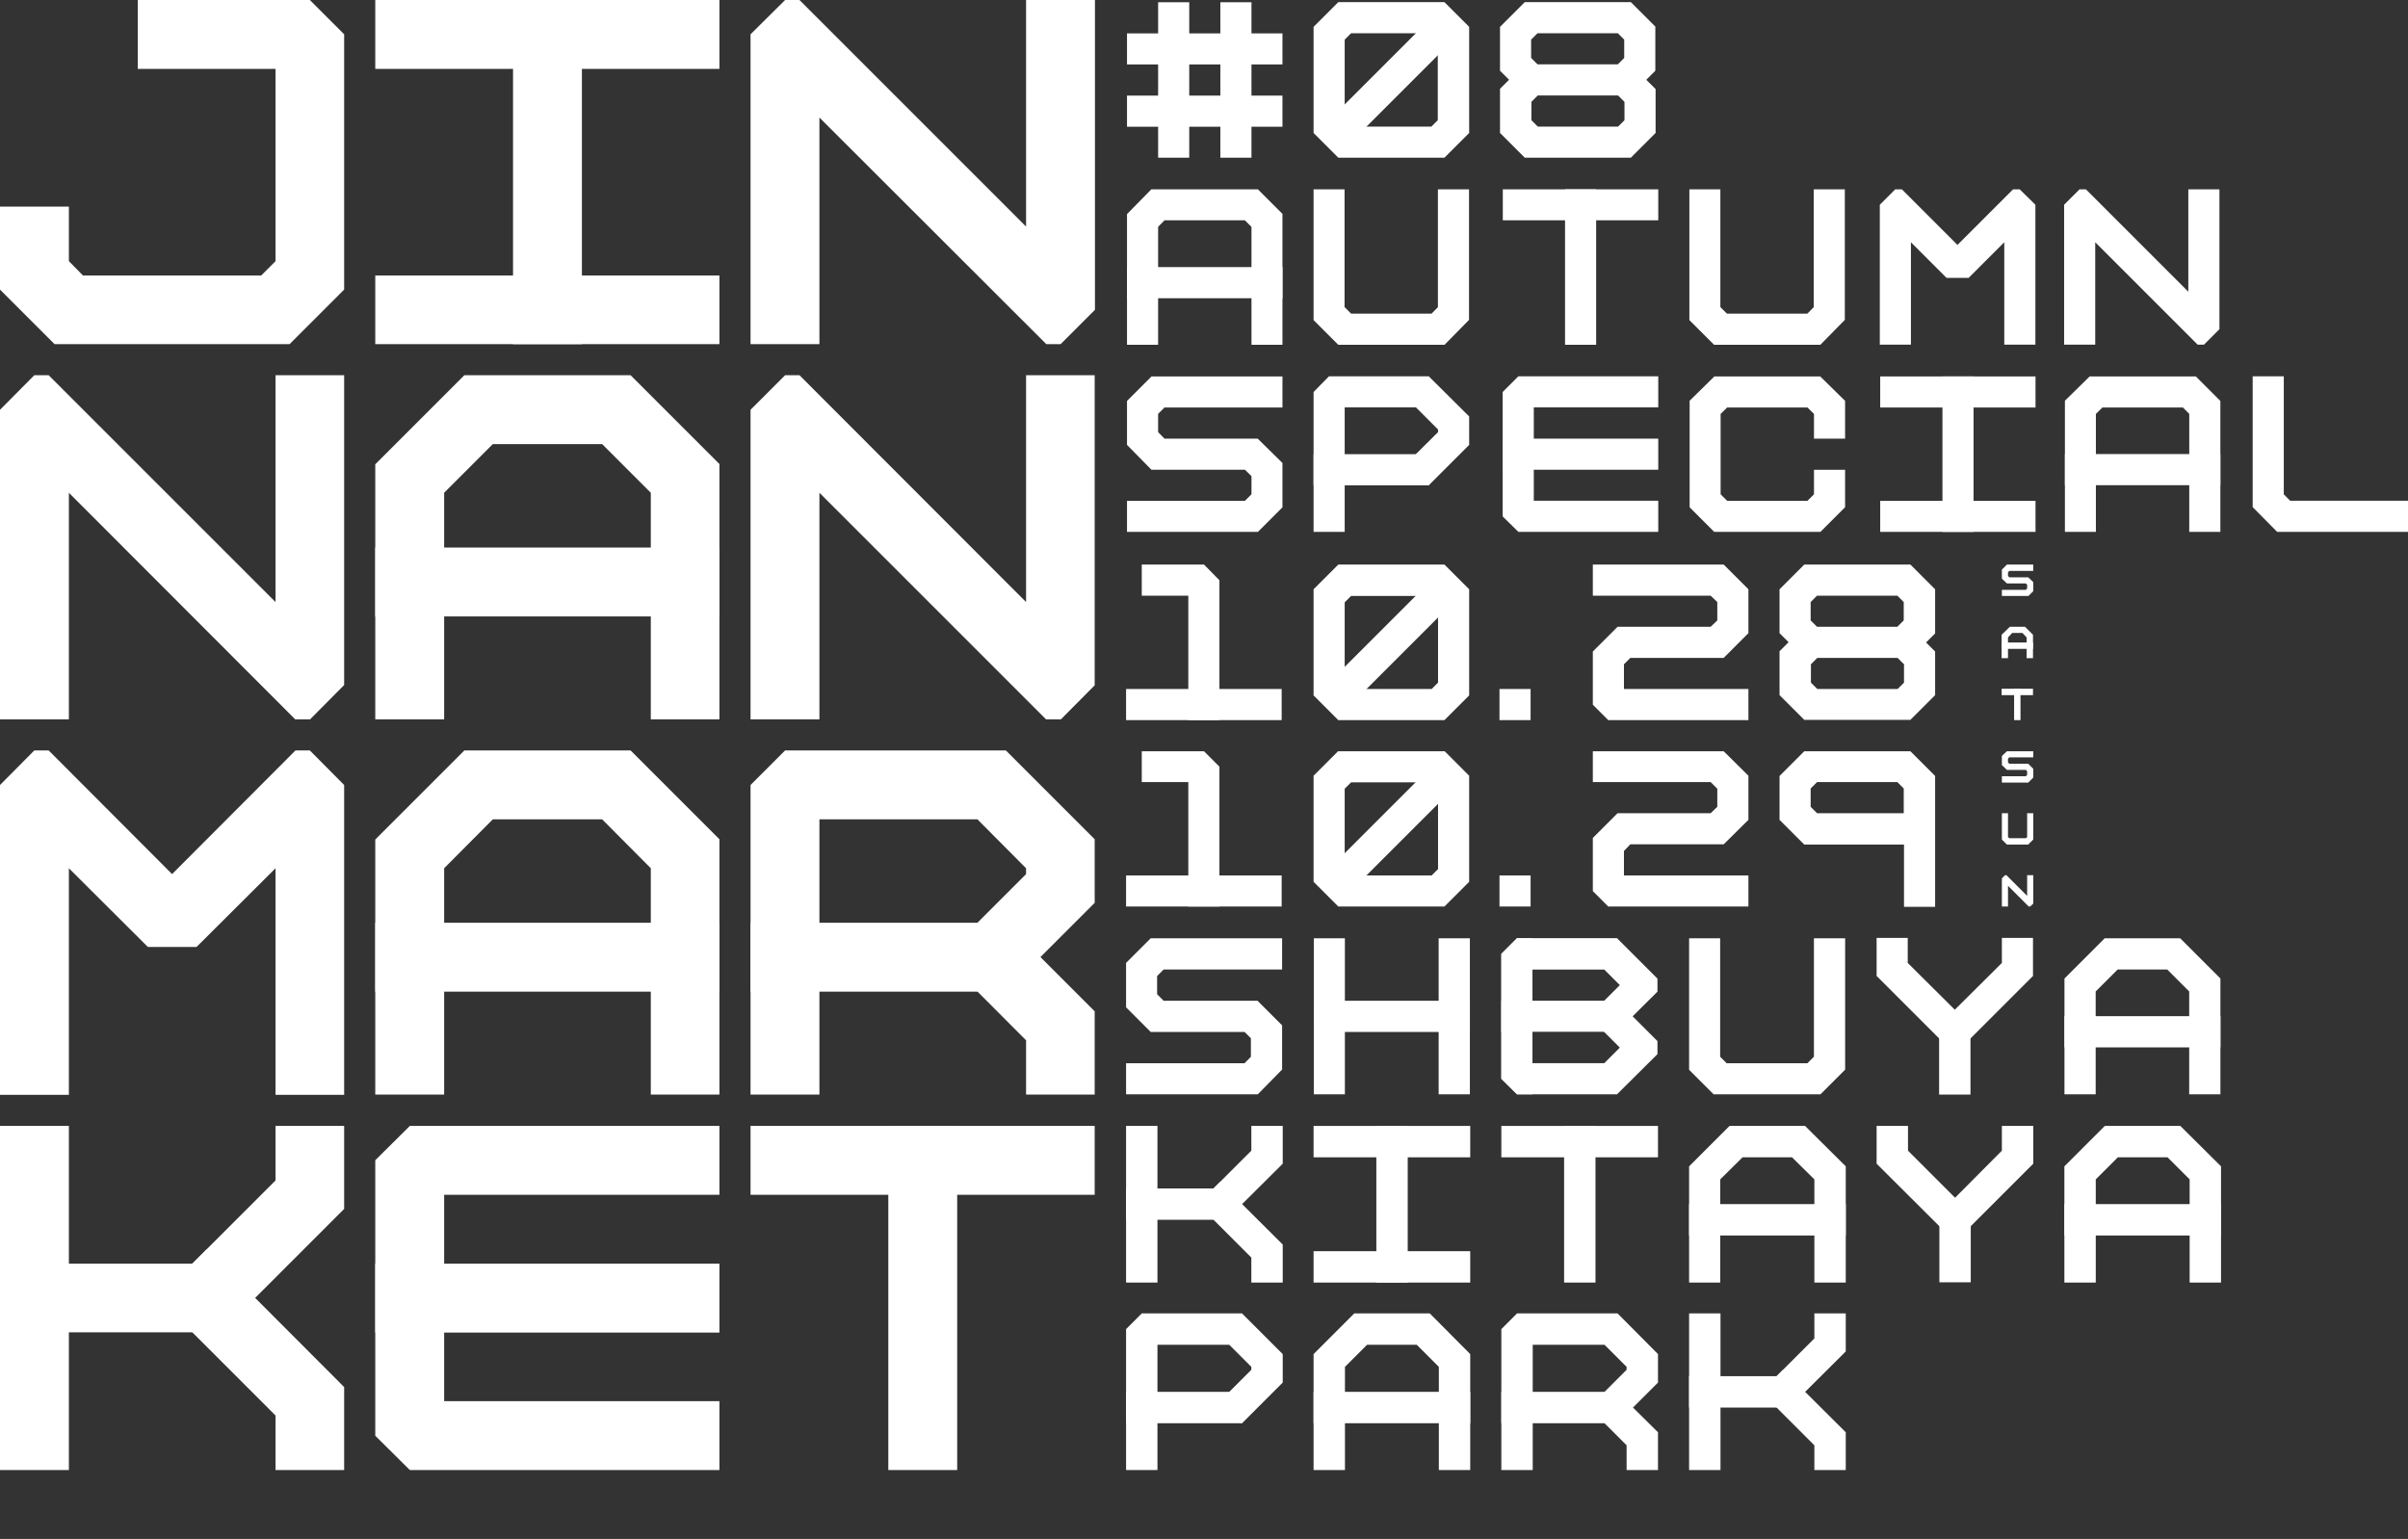 <?xml version="1.0" encoding="utf-8"?>
<!-- Generator: Adobe Illustrator 27.9.0, SVG Export Plug-In . SVG Version: 6.00 Build 0)  -->
<svg version="1.1" id="_レイヤー_2" xmlns="http://www.w3.org/2000/svg" xmlns:xlink="http://www.w3.org/1999/xlink" x="0px"
	 y="0px" viewBox="0 0 905.4 578.7" style="enable-background:new 0 0 905.4 578.7;" xml:space="preserve">
<rect x="0" y="0" width="905.4" height="578.7" fill="#333333" stroke="none"/>
<style type="text/css">
	.st0{clip-path:url(#SVGID_00000116930778539895106960000009325092512703041456_);}
	.st1{fill:#FFFFFF;}
	.st2{clip-path:url(#SVGID_00000156578374782099568340000008735385144746703768_);}
	.st3{clip-path:url(#SVGID_00000125604253085781180580000000210497465113453966_);}
	.st4{clip-path:url(#SVGID_00000052077273753035528850000012819193342020183982_);}
	.st5{clip-path:url(#SVGID_00000120526357375328804210000006822832382741817254_);}
	.st6{clip-path:url(#SVGID_00000159450036846309990960000006910555853902379949_);}
	.st7{clip-path:url(#SVGID_00000059989155130833911970000015343545044602416318_);}
	.st8{clip-path:url(#SVGID_00000150075265278546244310000001250981095277293467_);}
	.st9{clip-path:url(#SVGID_00000018234435253716999430000007613374379685314745_);}
	.st10{clip-path:url(#SVGID_00000054957738686068512640000002102276807455935419_);}
	.st11{clip-path:url(#SVGID_00000173874674104120221930000011281403703743323061_);}
	.st12{clip-path:url(#SVGID_00000158739004714384864350000003878532160878074024_);}
	.st13{clip-path:url(#SVGID_00000093144731750006704720000013304475517780414113_);}
	.st14{clip-path:url(#SVGID_00000134946916927125773760000013351014523370710424_);}
	.st15{clip-path:url(#SVGID_00000036237139796992659180000015770825936426527124_);}
	.st16{clip-path:url(#SVGID_00000029735307246083748160000017963892500872208056_);}
	.st17{clip-path:url(#SVGID_00000095333413969637461450000000062317632870833065_);}
	.st18{clip-path:url(#SVGID_00000052825627890781967440000011183499309257304452_);}
	.st19{clip-path:url(#SVGID_00000016768247072128209020000005609134419463004854_);}
	.st20{clip-path:url(#SVGID_00000038398104411894166620000000268294167991944622_);}
	.st21{clip-path:url(#SVGID_00000065783330414713323050000000052137016191003057_);}
	.st22{fill:none;stroke:#FFFFFF;stroke-width:11.74;stroke-linecap:square;stroke-miterlimit:10;}
	.st23{clip-path:url(#SVGID_00000112603749858866046320000014026691391780924804_);}
	.st24{clip-path:url(#SVGID_00000059286089816228395010000001366059885124516753_);}
	.st25{clip-path:url(#SVGID_00000026850049368433212120000002460876196254536631_);}
	.st26{clip-path:url(#SVGID_00000103986470652937051200000014421929559683603866_);}
	.st27{clip-path:url(#SVGID_00000126323619577408444760000017156248205026891150_);}
	.st28{clip-path:url(#SVGID_00000046338890052351283830000005350051542363990702_);fill:#FFFFFF;}
	.st29{clip-path:url(#SVGID_00000022549072299162552320000010048232094941817993_);}
	.st30{clip-path:url(#SVGID_00000036954518508149257120000000532527506852314253_);}
	.st31{fill:none;stroke:#FFFFFF;stroke-width:11.7;stroke-linecap:square;stroke-miterlimit:10;}
	.st32{clip-path:url(#SVGID_00000096745915050224051370000013607813744305623957_);}
	.st33{clip-path:url(#SVGID_00000067921294677597973980000003836158684590548616_);}
	.st34{clip-path:url(#SVGID_00000105398121638868287860000012739952628275400633_);}
	.st35{clip-path:url(#SVGID_00000028305727852702349390000002229518541925545368_);}
	.st36{clip-path:url(#SVGID_00000042697393461086602760000012770479622333259955_);}
	.st37{clip-path:url(#SVGID_00000168114306341721805030000010503439953388239520_);}
	.st38{clip-path:url(#SVGID_00000033331301725510255890000005513718790063910785_);}
	.st39{clip-path:url(#SVGID_00000004531877637728812940000010835554745308846006_);}
	.st40{clip-path:url(#SVGID_00000176738191467233924570000002580807632962274444_);}
	.st41{clip-path:url(#SVGID_00000026147328656324838380000003572350536108885929_);}
	.st42{clip-path:url(#SVGID_00000133521853535468099300000000885753296398647969_);}
	.st43{clip-path:url(#SVGID_00000106134303789111628450000013193374297903638177_);}
	.st44{clip-path:url(#SVGID_00000181089332409471717500000001124299485663547537_);}
	.st45{clip-path:url(#SVGID_00000114069913890852355500000008347533197581808061_);}
	.st46{clip-path:url(#SVGID_00000032631763688369301030000012876893406886592169_);fill:#FFFFFF;}
	.st47{clip-path:url(#SVGID_00000179610500414912894250000003200719057656093850_);}
	.st48{clip-path:url(#SVGID_00000170279029820698300260000011910318470552026501_);}
	.st49{clip-path:url(#SVGID_00000077303096339540214370000017661361117839420597_);}
	.st50{clip-path:url(#SVGID_00000018236259541472535230000000046292216118712204_);}
	.st51{clip-path:url(#SVGID_00000176040601624111174040000015400676193184559535_);}
	.st52{clip-path:url(#SVGID_00000114793483507373929380000017665715607992976033_);}
	.st53{clip-path:url(#SVGID_00000036964197962582439430000001179455315943469457_);}
	.st54{clip-path:url(#SVGID_00000023241138751762441270000002947245794486908302_);fill:#FFFFFF;}
	.st55{clip-path:url(#SVGID_00000059303540087959317380000013010082616081716374_);}
	.st56{clip-path:url(#SVGID_00000023253997815569817760000015882317889375987877_);}
	.st57{clip-path:url(#SVGID_00000174588876881914084870000012186545196976810381_);}
	.st58{clip-path:url(#SVGID_00000048491769610933037020000009328230837091508919_);}
	.st59{clip-path:url(#SVGID_00000018924088382116850330000002420878796741991076_);}
	.st60{clip-path:url(#SVGID_00000142875507272814588440000005983642722855215232_);}
</style>
<g id="_レイヤー_1-2_00000173151347693711959460000012208564888786650813_">
	<g>
		<g>
			<defs>
				<rect id="SVGID_1_" x="282.2" y="0" width="129.4" height="129.4"/>
			</defs>
			<clipPath id="SVGID_00000105393585264596303470000000097991943850677412_">
				<use xlink:href="#SVGID_1_"  style="overflow:visible;"/>
			</clipPath>
			<g style="clip-path:url(#SVGID_00000105393585264596303470000000097991943850677412_);">
				<polygon class="st1" points="385.8,0 385.8,85.2 300.6,0 295.2,0 282.2,12.9 282.2,129.4 308.1,129.4 308.1,44.2 393.4,129.4 
					398.8,129.4 411.7,116.5 411.7,0 				"/>
			</g>
		</g>
		<g>
			<defs>
				<rect id="SVGID_00000103983416398508962230000014348201079275965615_" x="282.2" y="141.1" width="129.4" height="129.4"/>
			</defs>
			<clipPath id="SVGID_00000119118216231680006600000013993721110559126428_">
				<use xlink:href="#SVGID_00000103983416398508962230000014348201079275965615_"  style="overflow:visible;"/>
			</clipPath>
			<g style="clip-path:url(#SVGID_00000119118216231680006600000013993721110559126428_);">
				<polygon class="st1" points="385.8,141.1 385.8,226.4 300.6,141.1 295.2,141.1 282.2,154.1 282.2,270.6 308.1,270.6 
					308.1,185.3 393.4,270.6 398.8,270.6 411.7,257.6 411.7,141.1 				"/>
			</g>
		</g>
		<g>
			<defs>
				<rect id="SVGID_00000161619187096411500500000015605880348911927942_" y="141.1" width="129.4" height="129.4"/>
			</defs>
			<clipPath id="SVGID_00000096771750891450547630000009242673791124141712_">
				<use xlink:href="#SVGID_00000161619187096411500500000015605880348911927942_"  style="overflow:visible;"/>
			</clipPath>
			<g style="clip-path:url(#SVGID_00000096771750891450547630000009242673791124141712_);">
				<polygon class="st1" points="103.6,141.1 103.6,226.4 18.3,141.1 12.9,141.1 0,154.1 0,270.6 25.9,270.6 25.9,185.3 
					111.1,270.6 116.5,270.6 129.4,257.6 129.4,141.1 				"/>
			</g>
		</g>
		<g>
			<defs>
				<rect id="SVGID_00000147182950995736951620000000625702065013561012_" y="282.2" width="129.4" height="129.4"/>
			</defs>
			<clipPath id="SVGID_00000176023251204121606040000014962553494291647896_">
				<use xlink:href="#SVGID_00000147182950995736951620000000625702065013561012_"  style="overflow:visible;"/>
			</clipPath>
			<g style="clip-path:url(#SVGID_00000176023251204121606040000014962553494291647896_);">
				<polygon class="st1" points="129.4,411.7 103.6,411.7 103.6,326.5 73.9,356.1 55.6,356.1 25.9,326.5 25.9,411.7 0,411.7 
					0,295.2 12.9,282.2 18.3,282.2 64.7,328.7 111.1,282.2 116.5,282.2 129.4,295.2 				"/>
			</g>
		</g>
		<g>
			<defs>
				<rect id="SVGID_00000039831069902536015630000014534954853774911925_" x="282.2" y="282.2" width="129.4" height="129.4"/>
			</defs>
			<clipPath id="SVGID_00000044886615691886102670000005407763268370457781_">
				<use xlink:href="#SVGID_00000039831069902536015630000014534954853774911925_"  style="overflow:visible;"/>
			</clipPath>
			<g style="clip-path:url(#SVGID_00000044886615691886102670000005407763268370457781_);">
				<g>
					<polygon class="st1" points="295.2,282.2 378.2,282.2 411.7,315.7 411.7,339.4 391.2,359.9 411.7,380.4 411.7,424.6 
						385.8,424.6 385.8,391.2 354.6,359.9 385.8,328.7 385.8,326.5 367.5,308.1 308.1,308.1 308.1,411.7 282.2,411.7 282.2,295.2 
											"/>
					<rect x="282.2" y="347" class="st1" width="103.5" height="25.9"/>
				</g>
			</g>
		</g>
		<g>
			<defs>
				<rect id="SVGID_00000065776831740220584700000008869615948926855842_" y="423.4" width="129.4" height="129.4"/>
			</defs>
			<clipPath id="SVGID_00000080911390317418038120000004641790621916829610_">
				<use xlink:href="#SVGID_00000065776831740220584700000008869615948926855842_"  style="overflow:visible;"/>
			</clipPath>
			<g style="clip-path:url(#SVGID_00000080911390317418038120000004641790621916829610_);">
				<g>
					<rect y="423.4" class="st1" width="25.9" height="129.4"/>
					<polygon class="st1" points="83,501 0,501 0,475.2 72.3,475.2 103.6,443.9 103.6,398.5 129.4,398.5 129.4,454.6 					"/>
					<polygon class="st1" points="129.4,578.7 103.6,578.7 103.6,532.3 59.4,488.1 77.7,469.8 129.4,521.6 					"/>
				</g>
			</g>
		</g>
		<g>
			<defs>
				<rect id="SVGID_00000156562885865339055480000012227062495183016087_" x="141.1" y="423.4" width="129.4" height="129.4"/>
			</defs>
			<clipPath id="SVGID_00000146499001259435347340000017666744534623294131_">
				<use xlink:href="#SVGID_00000156562885865339055480000012227062495183016087_"  style="overflow:visible;"/>
			</clipPath>
			<g style="clip-path:url(#SVGID_00000146499001259435347340000017666744534623294131_);">
				<g>
					<polygon class="st1" points="270.6,552.8 154.1,552.8 141.1,539.9 141.1,436.3 154.1,423.4 270.6,423.4 270.6,449.3 167,449.3 
						167,526.9 270.6,526.9 					"/>
					<rect x="141.1" y="475.2" class="st1" width="129.4" height="25.9"/>
				</g>
			</g>
		</g>
		<g>
			<defs>
				<rect id="SVGID_00000149365124316329502840000012906663679039482257_" x="282.2" y="423.4" width="129.4" height="129.4"/>
			</defs>
			<clipPath id="SVGID_00000083057327889396231660000000425031098814524584_">
				<use xlink:href="#SVGID_00000149365124316329502840000012906663679039482257_"  style="overflow:visible;"/>
			</clipPath>
			<g style="clip-path:url(#SVGID_00000083057327889396231660000000425031098814524584_);">
				<g>
					<rect x="334" y="423.4" class="st1" width="25.9" height="129.4"/>
					<rect x="282.2" y="423.4" class="st1" width="129.4" height="25.9"/>
				</g>
			</g>
		</g>
		<g>
			<defs>
				<rect id="SVGID_00000023269081491615257840000017925223658583506622_" x="141.1" y="282.2" width="129.4" height="129.4"/>
			</defs>
			<clipPath id="SVGID_00000091702670851726258080000004067762619792495024_">
				<use xlink:href="#SVGID_00000023269081491615257840000017925223658583506622_"  style="overflow:visible;"/>
			</clipPath>
			<g style="clip-path:url(#SVGID_00000091702670851726258080000004067762619792495024_);">
				<g>
					<polygon class="st1" points="270.6,411.7 244.7,411.7 244.7,326.5 226.4,308.1 185.3,308.1 167,326.5 167,411.7 141.1,411.7 
						141.1,315.7 174.6,282.2 237.1,282.2 270.6,315.7 					"/>
					<rect x="141.1" y="347" class="st1" width="129.4" height="25.9"/>
				</g>
			</g>
		</g>
		<g>
			<defs>
				<rect id="SVGID_00000028291714178392213180000007091848465232354737_" x="141.1" y="141.1" width="129.4" height="129.4"/>
			</defs>
			<clipPath id="SVGID_00000080182559597721515610000005223171146869740678_">
				<use xlink:href="#SVGID_00000028291714178392213180000007091848465232354737_"  style="overflow:visible;"/>
			</clipPath>
			<g style="clip-path:url(#SVGID_00000080182559597721515610000005223171146869740678_);">
				<g>
					<polygon class="st1" points="270.6,270.6 244.7,270.6 244.7,185.3 226.4,167 185.3,167 167,185.3 167,270.6 141.1,270.6 
						141.1,174.6 174.6,141.1 237.1,141.1 270.6,174.6 					"/>
					<rect x="141.1" y="205.9" class="st1" width="129.4" height="25.9"/>
				</g>
			</g>
		</g>
		<g>
			<defs>
				<rect id="SVGID_00000028301920379207874500000009633877121362898063_" x="141.1" y="0" width="129.4" height="129.4"/>
			</defs>
			<clipPath id="SVGID_00000109729370260660724800000009423478570995103413_">
				<use xlink:href="#SVGID_00000028301920379207874500000009633877121362898063_"  style="overflow:visible;"/>
			</clipPath>
			<g style="clip-path:url(#SVGID_00000109729370260660724800000009423478570995103413_);">
				<rect x="192.9" y="0" class="st1" width="25.9" height="129.4"/>
				<rect x="141.1" y="0" class="st1" width="129.4" height="25.9"/>
				<rect x="141.1" y="103.6" class="st1" width="129.4" height="25.9"/>
			</g>
		</g>
		<g>
			<defs>
				<rect id="SVGID_00000093168429321558865720000005701287005495795860_" y="0" width="129.4" height="129.4"/>
			</defs>
			<clipPath id="SVGID_00000029739029659456416810000017031434859036737726_">
				<use xlink:href="#SVGID_00000093168429321558865720000005701287005495795860_"  style="overflow:visible;"/>
			</clipPath>
			<g style="clip-path:url(#SVGID_00000029739029659456416810000017031434859036737726_);">
				<polygon class="st1" points="108.9,129.4 20.5,129.4 0,108.9 0,77.7 25.9,77.7 25.9,98.2 31.2,103.6 98.2,103.6 103.6,98.2 
					103.6,25.9 51.8,25.9 51.8,0 116.5,0 129.4,12.9 129.4,108.9 				"/>
			</g>
		</g>
		<g>
			<defs>
				<rect id="SVGID_00000090287955068948172500000003159177841955795900_" x="635.1" y="493.9" width="58.9" height="58.9"/>
			</defs>
			<clipPath id="SVGID_00000064325647532097808220000005996995730920401590_">
				<use xlink:href="#SVGID_00000090287955068948172500000003159177841955795900_"  style="overflow:visible;"/>
			</clipPath>
			<g style="clip-path:url(#SVGID_00000064325647532097808220000005996995730920401590_);">
				<g>
					<rect x="635.1" y="493.9" class="st1" width="11.8" height="58.9"/>
					<polygon class="st1" points="672.8,529.3 635.1,529.3 635.1,517.5 668,517.5 682.2,503.3 682.2,483.2 694,483.2 694,508.2 
											"/>
					<polygon class="st1" points="694,564.6 682.2,564.6 682.2,543.5 662.1,523.4 670.4,515.1 694,538.6 					"/>
				</g>
			</g>
		</g>
		<g>
			<defs>
				<rect id="SVGID_00000047781846603937281150000007137240838131791550_" x="564.5" y="493.9" width="58.9" height="58.9"/>
			</defs>
			<clipPath id="SVGID_00000052783841653906810650000003124669821008634293_">
				<use xlink:href="#SVGID_00000047781846603937281150000007137240838131791550_"  style="overflow:visible;"/>
			</clipPath>
			<g style="clip-path:url(#SVGID_00000052783841653906810650000003124669821008634293_);">
				<g>
					<polygon class="st1" points="570.4,493.9 608.2,493.9 623.4,509.2 623.4,519.9 614,529.3 623.4,538.6 623.4,558.7 611.6,558.7 
						611.6,543.5 597.4,529.3 611.6,515.1 611.6,514 603.3,505.7 576.3,505.7 576.3,552.8 564.5,552.8 564.5,499.8 					"/>
					<rect x="564.5" y="523.4" class="st1" width="47.1" height="11.8"/>
				</g>
			</g>
		</g>
		<g>
			<defs>
				<rect id="SVGID_00000066477104698401437570000001245677201922497976_" x="423.4" y="493.9" width="58.9" height="58.9"/>
			</defs>
			<clipPath id="SVGID_00000123410056776313588670000014269454800677284271_">
				<use xlink:href="#SVGID_00000066477104698401437570000001245677201922497976_"  style="overflow:visible;"/>
			</clipPath>
			<g style="clip-path:url(#SVGID_00000123410056776313588670000014269454800677284271_);">
				<g>
					<polygon class="st1" points="429.3,493.9 467,493.9 482.3,509.2 482.3,519.9 467,535.2 456.3,529.3 470.5,515.1 470.5,514 
						462.2,505.7 435.2,505.7 435.2,552.8 423.4,552.8 423.4,499.8 					"/>
					<rect x="423.4" y="523.4" class="st1" width="43.6" height="11.8"/>
				</g>
			</g>
		</g>
		<g>
			<defs>
				<rect id="SVGID_00000024000940338014853020000003957689728402690974_" x="493.9" y="493.9" width="58.9" height="58.9"/>
			</defs>
			<clipPath id="SVGID_00000070806067642436387490000004515441365914492334_">
				<use xlink:href="#SVGID_00000024000940338014853020000003957689728402690974_"  style="overflow:visible;"/>
			</clipPath>
			<g style="clip-path:url(#SVGID_00000070806067642436387490000004515441365914492334_);">
				<g>
					<polygon class="st1" points="552.8,552.8 541,552.8 541,514 532.7,505.7 514,505.7 505.7,514 505.7,552.8 493.9,552.8 
						493.9,509.2 509.2,493.9 537.6,493.9 552.8,509.2 					"/>
					<rect x="493.9" y="523.4" class="st1" width="58.9" height="11.8"/>
				</g>
			</g>
		</g>
		<g>
			<rect x="517.5" y="423.4" class="st1" width="11.8" height="58.9"/>
			<rect x="493.9" y="423.4" class="st1" width="58.9" height="11.8"/>
			<rect x="493.9" y="470.5" class="st1" width="58.9" height="11.8"/>
		</g>
		<g>
			<defs>
				<rect id="SVGID_00000048468562840460357870000007665428045978208130_" x="423.4" y="423.4" width="58.9" height="58.9"/>
			</defs>
			<clipPath id="SVGID_00000016762773123982629350000013620352499983007416_">
				<use xlink:href="#SVGID_00000048468562840460357870000007665428045978208130_"  style="overflow:visible;"/>
			</clipPath>
			<g style="clip-path:url(#SVGID_00000016762773123982629350000013620352499983007416_);">
				<rect x="423.4" y="423.4" class="st1" width="11.8" height="58.9"/>
				<polygon class="st1" points="461.1,458.7 423.4,458.7 423.4,446.9 456.3,446.9 470.5,432.7 470.5,412.6 482.3,412.6 
					482.3,437.6 				"/>
				<polygon class="st1" points="482.3,494 470.5,494 470.5,472.9 450.4,452.8 458.7,444.5 482.3,468 				"/>
			</g>
		</g>
		<g>
			<rect x="588.1" y="423.4" class="st1" width="11.8" height="58.9"/>
			<rect x="564.5" y="423.4" class="st1" width="58.9" height="11.8"/>
		</g>
		<g>
			<defs>
				<rect id="SVGID_00000173128109083782664020000003818166352920213664_" x="705.6" y="423.4" width="58.9" height="58.9"/>
			</defs>
			<clipPath id="SVGID_00000088093729503312374160000005211110922590059444_">
				<use xlink:href="#SVGID_00000173128109083782664020000003818166352920213664_"  style="overflow:visible;"/>
			</clipPath>
			<g style="clip-path:url(#SVGID_00000088093729503312374160000005211110922590059444_);">
				<rect x="729.2" y="452.8" class="st1" width="11.8" height="29.4"/>
				<polygon class="st1" points="735.1,467 705.6,437.6 705.6,412.6 717.4,412.6 717.4,432.7 735.1,450.4 752.7,432.7 752.7,412.6 
					764.5,412.6 764.5,437.6 				"/>
			</g>
		</g>
		<g>
			<defs>
				<rect id="SVGID_00000083784623755269070040000014972445288978430614_" x="635.1" y="423.4" width="58.9" height="58.9"/>
			</defs>
			<clipPath id="SVGID_00000015316196918436356240000014368573127147020728_">
				<use xlink:href="#SVGID_00000083784623755269070040000014972445288978430614_"  style="overflow:visible;"/>
			</clipPath>
			<g style="clip-path:url(#SVGID_00000015316196918436356240000014368573127147020728_);">
				<polygon class="st1" points="694,482.3 682.2,482.3 682.2,443.5 673.8,435.2 655.2,435.2 646.8,443.5 646.8,482.3 635.1,482.3 
					635.1,438.6 650.3,423.4 678.7,423.4 694,438.6 				"/>
				<rect x="635.1" y="452.8" class="st1" width="58.9" height="11.8"/>
			</g>
		</g>
		<g>
			<defs>
				<rect id="SVGID_00000039847035442921784820000010422941215230710923_" x="776.2" y="423.4" width="58.9" height="58.9"/>
			</defs>
			<clipPath id="SVGID_00000019646840909106700370000005365743161538963331_">
				<use xlink:href="#SVGID_00000039847035442921784820000010422941215230710923_"  style="overflow:visible;"/>
			</clipPath>
			<g style="clip-path:url(#SVGID_00000019646840909106700370000005365743161538963331_);">
				<polygon class="st1" points="835.1,482.3 823.3,482.3 823.3,443.5 815,435.2 796.3,435.2 788,443.5 788,482.3 776.2,482.3 
					776.2,438.6 791.4,423.4 819.8,423.4 835.1,438.6 				"/>
				<rect x="776.2" y="452.8" class="st1" width="58.9" height="11.8"/>
			</g>
		</g>
		<g>
			<defs>
				<rect id="SVGID_00000148637654162910696210000005677734151027996820_" x="635.1" y="352.8" width="58.7" height="58.7"/>
			</defs>
			<clipPath id="SVGID_00000170988414947265938790000017101720566117629098_">
				<use xlink:href="#SVGID_00000148637654162910696210000005677734151027996820_"  style="overflow:visible;"/>
			</clipPath>
			<g style="clip-path:url(#SVGID_00000170988414947265938790000017101720566117629098_);">
				<polyline class="st22" points="687.9,358.7 687.9,399.8 682,405.7 646.8,405.7 640.9,399.8 640.9,358.7 				"/>
			</g>
		</g>
		<g>
			<defs>
				<rect id="SVGID_00000058575159954633407070000014662850816184043921_" x="776.2" y="352.8" width="58.7" height="58.7"/>
			</defs>
			<clipPath id="SVGID_00000183213062592661228680000009330758453150713263_">
				<use xlink:href="#SVGID_00000058575159954633407070000014662850816184043921_"  style="overflow:visible;"/>
			</clipPath>
			<g style="clip-path:url(#SVGID_00000183213062592661228680000009330758453150713263_);">
				<polyline class="st22" points="782.1,405.7 782.1,370.4 793.8,358.7 817.3,358.7 829,370.4 829,405.7 				"/>
				<line class="st22" x1="782.1" y1="388" x2="829" y2="388"/>
			</g>
		</g>
		<g>
			<defs>
				<rect id="SVGID_00000140700138285989751990000009279497220283133313_" x="494" y="352.8" width="58.7" height="58.7"/>
			</defs>
			<clipPath id="SVGID_00000174574680969171599090000007888871547481149099_">
				<use xlink:href="#SVGID_00000140700138285989751990000009279497220283133313_"  style="overflow:visible;"/>
			</clipPath>
			<g style="clip-path:url(#SVGID_00000174574680969171599090000007888871547481149099_);">
				<line class="st22" x1="499.8" y1="382.2" x2="546.8" y2="382.2"/>
				<line class="st22" x1="499.8" y1="405.7" x2="499.8" y2="358.7"/>
				<line class="st22" x1="546.8" y1="405.7" x2="546.8" y2="358.7"/>
			</g>
		</g>
		<g>
			<defs>
				<rect id="SVGID_00000125576546117663600120000011237107133022314675_" x="423.4" y="352.8" width="58.7" height="58.7"/>
			</defs>
			<clipPath id="SVGID_00000060010864505694667490000010125918391244143262_">
				<use xlink:href="#SVGID_00000125576546117663600120000011237107133022314675_"  style="overflow:visible;"/>
			</clipPath>
			<g style="clip-path:url(#SVGID_00000060010864505694667490000010125918391244143262_);">
				<polyline class="st22" points="429.2,405.7 470.4,405.7 476.2,399.8 476.2,388 470.4,382.2 435.1,382.2 429.2,376.3 
					429.2,364.6 435.1,358.7 476.2,358.7 				"/>
			</g>
		</g>
		<g>
			<defs>
				<rect id="SVGID_00000140712406658620735440000003946672839331316401_" x="564.5" y="352.8" width="58.7" height="58.7"/>
			</defs>
			<clipPath id="SVGID_00000118373042727223661010000017336928475819722141_">
				<use xlink:href="#SVGID_00000140712406658620735440000003946672839331316401_"  style="overflow:visible;"/>
			</clipPath>
			<g style="clip-path:url(#SVGID_00000118373042727223661010000017336928475819722141_);">
				<polygon class="st1" points="570.4,411.5 608,411.5 623.2,396.4 623.2,391.5 608,376.3 597.3,382.2 611.5,396.4 611.5,391.5 
					603.2,399.8 576.2,399.8 576.2,352.8 570.4,352.8 564.5,358.7 564.5,405.7 				"/>
				<polygon class="st1" points="570.4,352.8 608,352.8 623.2,368 623.2,372.9 608,388 597.3,382.2 611.5,368 611.5,372.9 
					603.2,364.6 576.2,364.6 576.2,411.5 570.4,411.5 564.5,405.7 564.5,358.7 				"/>
				<rect x="564.5" y="376.3" class="st1" width="43.5" height="11.7"/>
			</g>
		</g>
		<g>
			<defs>
				<rect id="SVGID_00000014603290238486791080000012913381371233448833_" x="705.6" y="352.7" width="58.9" height="58.9"/>
			</defs>
			<clipPath id="SVGID_00000106120367291010017100000003626705544539131051_">
				<use xlink:href="#SVGID_00000014603290238486791080000012913381371233448833_"  style="overflow:visible;"/>
			</clipPath>
			<g style="clip-path:url(#SVGID_00000106120367291010017100000003626705544539131051_);">
				<rect x="729.1" y="382.2" class="st1" width="11.8" height="29.4"/>
				<polygon class="st1" points="735,396.4 705.6,367 705.6,341 717.3,341 717.3,362.1 735,379.7 752.7,362.1 752.7,341 764.4,341 
					764.4,367 				"/>
			</g>
		</g>
		<g>
			<g>
				<defs>
					<rect id="SVGID_00000158726071271000476460000018437457257676959872_" x="564" y="0.8" width="58.5" height="58.5"/>
				</defs>
				<clipPath id="SVGID_00000113313827160031378550000003010472944777365925_">
					<use xlink:href="#SVGID_00000158726071271000476460000018437457257676959872_"  style="overflow:visible;"/>
				</clipPath>
				<path style="clip-path:url(#SVGID_00000113313827160031378550000003010472944777365925_);fill:#FFFFFF;" d="M622.5,10.1
					l-9.3-9.3h-39.9l-9.3,9.3v16.5l3.4,3.4l-3.4,3.4V50l9.3,9.3h39.9l9.3-9.3V33.5L619,30l3.4-3.4V10.1z M575.7,14.9l2.4-2.4h30.2
					l2.4,2.4v6.9l-2.4,2.4h-30.2l-2.4-2.4V14.9z M610.8,45.2l-2.4,2.4h-30.2l-2.4-2.4v-6.9l2.4-2.4h30.2l2.4,2.4V45.2z"/>
			</g>
			<g>
				<defs>
					<rect id="SVGID_00000105416785054074338530000016155388999748826799_" x="706.8" y="71.2" width="58.5" height="58.5"/>
				</defs>
				<clipPath id="SVGID_00000114758657075445320270000015622925648030642093_">
					<use xlink:href="#SVGID_00000105416785054074338530000016155388999748826799_"  style="overflow:visible;"/>
				</clipPath>
				<g style="clip-path:url(#SVGID_00000114758657075445320270000015622925648030642093_);">
					<polygon class="st1" points="765.3,129.6 753.6,129.6 753.6,91.1 740.2,104.5 731.9,104.5 718.5,91.1 718.5,129.6 706.8,129.6 
						706.8,77 712.6,71.2 713.8,69.9 736,92.1 758.2,69.9 759.4,71.2 765.3,77 					"/>
				</g>
			</g>
			<g>
				<defs>
					<rect id="SVGID_00000047777738380639834580000001850747711279258031_" x="423.7" y="71.2" width="58.5" height="58.5"/>
				</defs>
				<clipPath id="SVGID_00000123415942754132760770000011808943649273590163_">
					<use xlink:href="#SVGID_00000047777738380639834580000001850747711279258031_"  style="overflow:visible;"/>
				</clipPath>
				<g style="clip-path:url(#SVGID_00000123415942754132760770000011808943649273590163_);">
					<g>
						<polyline class="st31" points="429.6,123.8 429.6,82.9 435.4,77 470.5,77 476.4,82.9 476.4,123.8 						"/>
						<line class="st31" x1="429.6" y1="106.3" x2="476.4" y2="106.3"/>
					</g>
				</g>
			</g>
			<g>
				<defs>
					<rect id="SVGID_00000027577461009317574130000010695069228196279458_" x="493.9" y="71.2" width="58.5" height="58.5"/>
				</defs>
				<clipPath id="SVGID_00000145771188859379632320000003184597267962578560_">
					<use xlink:href="#SVGID_00000027577461009317574130000010695069228196279458_"  style="overflow:visible;"/>
				</clipPath>
				<g style="clip-path:url(#SVGID_00000145771188859379632320000003184597267962578560_);">
					<polyline class="st31" points="546.5,77 546.5,117.9 540.7,123.8 505.6,123.8 499.7,117.9 499.7,77 					"/>
				</g>
			</g>
			<g>
				<defs>
					<rect id="SVGID_00000021827346712705962760000012065298936167592124_" x="635.2" y="71.2" width="58.5" height="58.5"/>
				</defs>
				<clipPath id="SVGID_00000164480111595096112720000010005505708752294058_">
					<use xlink:href="#SVGID_00000021827346712705962760000012065298936167592124_"  style="overflow:visible;"/>
				</clipPath>
				<g style="clip-path:url(#SVGID_00000164480111595096112720000010005505708752294058_);">
					<polyline class="st31" points="687.8,77 687.8,117.9 682,123.8 646.9,123.8 641,117.9 641,77 					"/>
				</g>
			</g>
			<g>
				<defs>
					<rect id="SVGID_00000127734868633624298400000004847915825008139687_" x="776.1" y="71.2" width="58.5" height="58.5"/>
				</defs>
				<clipPath id="SVGID_00000060747556227795278440000015670610469001286553_">
					<use xlink:href="#SVGID_00000127734868633624298400000004847915825008139687_"  style="overflow:visible;"/>
				</clipPath>
				<g style="clip-path:url(#SVGID_00000060747556227795278440000015670610469001286553_);">
					<polygon class="st1" points="822.8,71.2 822.8,109.7 784.3,71.2 781.9,71.2 776.1,77 776.1,129.6 787.8,129.6 787.8,91.1 
						826.3,129.6 828.7,129.6 834.5,123.8 834.5,71.2 					"/>
				</g>
			</g>
			<g>
				<defs>
					<rect id="SVGID_00000127739516087241289150000014810225355785202820_" x="565" y="71.2" width="58.5" height="58.5"/>
				</defs>
				<clipPath id="SVGID_00000085208973512517587130000017522286944439754926_">
					<use xlink:href="#SVGID_00000127739516087241289150000014810225355785202820_"  style="overflow:visible;"/>
				</clipPath>
				<g style="clip-path:url(#SVGID_00000085208973512517587130000017522286944439754926_);">
					<g>
						<line class="st31" x1="594.3" y1="77" x2="594.3" y2="123.8"/>
						<line class="st31" x1="570.9" y1="77" x2="617.7" y2="77"/>
					</g>
				</g>
			</g>
			<g>
				<defs>
					<rect id="SVGID_00000053517682049376876590000014809361067324923270_" x="776.4" y="141.5" width="58.5" height="58.5"/>
				</defs>
				<clipPath id="SVGID_00000044865447641957230050000015001202186717614271_">
					<use xlink:href="#SVGID_00000053517682049376876590000014809361067324923270_"  style="overflow:visible;"/>
				</clipPath>
				<g style="clip-path:url(#SVGID_00000044865447641957230050000015001202186717614271_);">
					<g>
						<polyline class="st31" points="782.2,194.2 782.2,153.2 788.1,147.4 823.2,147.4 829,153.2 829,194.2 						"/>
						<line class="st31" x1="782.2" y1="176.6" x2="829" y2="176.6"/>
					</g>
				</g>
			</g>
			<g>
				<defs>
					<rect id="SVGID_00000034076645825134481680000010734585954840896909_" x="847" y="141.5" width="58.5" height="58.5"/>
				</defs>
				<clipPath id="SVGID_00000166658480719884937000000011491913999492145028_">
					<use xlink:href="#SVGID_00000034076645825134481680000010734585954840896909_"  style="overflow:visible;"/>
				</clipPath>
				<g style="clip-path:url(#SVGID_00000166658480719884937000000011491913999492145028_);">
					<polygon class="st1" points="856.2,200 905.4,200 905.4,188.3 861.1,188.3 858.7,185.9 858.7,141.5 847,141.5 847,190.7 					
						"/>
				</g>
			</g>
			<g>
				<defs>
					<rect id="SVGID_00000143586693239555301440000005357848636316582817_" x="423.7" y="141.5" width="58.5" height="58.5"/>
				</defs>
				<clipPath id="SVGID_00000101095411915769185660000013269428134661370802_">
					<use xlink:href="#SVGID_00000143586693239555301440000005357848636316582817_"  style="overflow:visible;"/>
				</clipPath>
				<g style="clip-path:url(#SVGID_00000101095411915769185660000013269428134661370802_);">
					<polyline class="st31" points="429.6,194.2 470.5,194.2 476.4,188.3 476.4,176.6 470.5,170.8 435.4,170.8 429.6,164.9 
						429.6,153.2 435.4,147.4 476.4,147.4 					"/>
				</g>
			</g>
			<g>
				<defs>
					<rect id="SVGID_00000100347517239895402350000011859477826301601674_" x="565" y="141.5" width="58.5" height="58.5"/>
				</defs>
				<clipPath id="SVGID_00000108283341987866441860000008309287182661357488_">
					<use xlink:href="#SVGID_00000100347517239895402350000011859477826301601674_"  style="overflow:visible;"/>
				</clipPath>
				<g style="clip-path:url(#SVGID_00000108283341987866441860000008309287182661357488_);">
					<g>
						<polygon class="st1" points="623.5,200 570.9,200 565,194.2 565,147.4 570.9,141.5 623.5,141.5 623.5,153.2 576.7,153.2 
							576.7,188.3 623.5,188.3 						"/>
						<line class="st31" x1="570.9" y1="170.8" x2="617.7" y2="170.8"/>
					</g>
				</g>
			</g>
			<g>
				<defs>
					<rect id="SVGID_00000071554476705240881750000003062481743866294930_" x="706.9" y="141.5" width="58.5" height="58.5"/>
				</defs>
				<clipPath id="SVGID_00000024688919302157153460000014566243300791421327_">
					<use xlink:href="#SVGID_00000071554476705240881750000003062481743866294930_"  style="overflow:visible;"/>
				</clipPath>
				<g style="clip-path:url(#SVGID_00000024688919302157153460000014566243300791421327_);">
					<line class="st31" x1="736.2" y1="147.4" x2="736.2" y2="194.2"/>
					<line class="st31" x1="712.8" y1="147.4" x2="759.5" y2="147.4"/>
					<line class="st31" x1="712.8" y1="194.2" x2="759.5" y2="194.2"/>
				</g>
			</g>
			<g>
				<defs>
					<rect id="SVGID_00000169539770491864296680000009387268381802707896_" x="635.3" y="141.5" width="58.5" height="58.5"/>
				</defs>
				<clipPath id="SVGID_00000134942214142473863060000014247180584762535358_">
					<use xlink:href="#SVGID_00000169539770491864296680000009387268381802707896_"  style="overflow:visible;"/>
				</clipPath>
				<g style="clip-path:url(#SVGID_00000134942214142473863060000014247180584762535358_);">
					<polyline class="st31" points="687.9,159.1 687.9,153.2 682,147.4 647,147.4 641.1,153.2 641.1,188.3 647,194.2 682,194.2 
						687.9,188.3 687.9,182.5 					"/>
				</g>
			</g>
			<g>
				<defs>
					<rect id="SVGID_00000153685304759569137490000005370838581100118946_" x="493.9" y="141.5" width="58.5" height="58.5"/>
				</defs>
				<clipPath id="SVGID_00000031910003173934037850000017390383197320166311_">
					<use xlink:href="#SVGID_00000153685304759569137490000005370838581100118946_"  style="overflow:visible;"/>
				</clipPath>
				<g style="clip-path:url(#SVGID_00000031910003173934037850000017390383197320166311_);">
					<g>
						<polygon class="st1" points="499.7,141.5 537.2,141.5 552.4,156.6 552.4,167.3 537.2,182.5 526.5,176.6 540.7,162.5 
							540.7,161.5 532.4,153.2 505.6,153.2 505.6,200 493.9,200 493.9,147.4 						"/>
						<rect x="493.9" y="170.8" class="st1" width="43.4" height="11.7"/>
					</g>
				</g>
			</g>
		</g>
		<g>
			<g>
				<defs>
					<rect id="SVGID_00000088121528772976733000000001499856473500529825_" x="493.9" y="212.3" width="58.5" height="58.5"/>
				</defs>
				<clipPath id="SVGID_00000162333803819994414700000006520041838018927534_">
					<use xlink:href="#SVGID_00000088121528772976733000000001499856473500529825_"  style="overflow:visible;"/>
				</clipPath>
				<g style="clip-path:url(#SVGID_00000162333803819994414700000006520041838018927534_);">
					<g>
						<path class="st1" d="M543.1,270.8h-39.9l-9.3-9.3v-39.9l9.3-9.3h39.9l9.3,9.3v39.9L543.1,270.8z M508,259.1h30.3l2.4-2.4
							v-30.2l-2.4-2.4H508l-2.4,2.4v30.2L508,259.1L508,259.1z M546.5,259.1L546.5,259.1z"/>
						
							<rect x="492.5" y="235.7" transform="matrix(0.707 -0.707 0.707 0.707 -17.58 440.664)" class="st1" width="61.3" height="11.7"/>
					</g>
				</g>
			</g>
			<g>
				<defs>
					<rect id="SVGID_00000008135431981123724290000011141700604759695775_" x="423.4" y="212.3" width="58.5" height="58.5"/>
				</defs>
				<clipPath id="SVGID_00000147915452846914817450000010067832084635432077_">
					<use xlink:href="#SVGID_00000008135431981123724290000011141700604759695775_"  style="overflow:visible;"/>
				</clipPath>
				<g style="clip-path:url(#SVGID_00000147915452846914817450000010067832084635432077_);">
					<g>
						<polygon class="st1" points="458.5,270.8 446.8,270.8 446.8,224 429.3,224 429.3,212.3 452.7,212.3 458.5,218.2 						"/>
						<rect x="423.4" y="259.1" class="st1" width="58.5" height="11.7"/>
					</g>
				</g>
			</g>
			<g>
				<defs>
					<rect id="SVGID_00000020363027524409700010000004154055366485632149_" x="598.9" y="212.3" width="58.5" height="58.5"/>
				</defs>
				<clipPath id="SVGID_00000073001552334380257260000007974522293151687320_">
					<use xlink:href="#SVGID_00000020363027524409700010000004154055366485632149_"  style="overflow:visible;"/>
				</clipPath>
				<g style="clip-path:url(#SVGID_00000073001552334380257260000007974522293151687320_);">
					<polygon class="st1" points="657.4,270.8 604.7,270.8 598.9,265 598.9,245 608.2,235.7 643.2,235.7 645.7,233.3 645.7,226.4 
						643.2,224 598.9,224 598.9,212.3 648.1,212.3 657.4,221.6 657.4,238.1 648.1,247.4 613,247.4 610.6,249.8 610.6,259.1 
						657.4,259.1 					"/>
				</g>
			</g>
			<g>
				<defs>
					<rect id="SVGID_00000155833311426680583190000012390702648850846373_" x="669.1" y="212.3" width="58.5" height="58.5"/>
				</defs>
				<clipPath id="SVGID_00000152984848598798013820000018363017097417108644_">
					<use xlink:href="#SVGID_00000155833311426680583190000012390702648850846373_"  style="overflow:visible;"/>
				</clipPath>
				<path style="clip-path:url(#SVGID_00000152984848598798013820000018363017097417108644_);fill:#FFFFFF;" d="M727.6,221.6
					l-9.3-9.3h-39.9l-9.3,9.3v16.5l3.4,3.4l-3.4,3.4v16.5l9.3,9.3h39.9l9.3-9.3V245l-3.4-3.4l3.4-3.4V221.6z M680.8,226.4l2.4-2.4
					h30.2l2.4,2.4v6.9l-2.4,2.4h-30.2l-2.4-2.4V226.4z M715.9,256.7l-2.4,2.4h-30.2l-2.4-2.4v-6.9l2.4-2.4h30.2l2.4,2.4V256.7z"/>
			</g>
			<g>
				<defs>
					<rect id="SVGID_00000097481522490135148270000004641568029416648114_" x="752.7" y="212.3" width="11.8" height="11.8"/>
				</defs>
				<clipPath id="SVGID_00000091736801626523875760000016598731638032364186_">
					<use xlink:href="#SVGID_00000097481522490135148270000004641568029416648114_"  style="overflow:visible;"/>
				</clipPath>
				<g style="clip-path:url(#SVGID_00000091736801626523875760000016598731638032364186_);">
					<polygon class="st1" points="762.6,224.2 752.7,224.2 752.7,221.8 761.7,221.8 762.2,221.3 762.2,219.9 761.7,219.4 
						754.6,219.4 752.7,217.6 752.7,214.2 754.6,212.3 764.5,212.3 764.5,214.7 755.5,214.7 755,215.2 755,216.6 755.5,217.1 
						762.6,217.1 764.5,218.9 764.5,222.3 					"/>
				</g>
			</g>
			<g>
				<defs>
					<rect id="SVGID_00000177469998369984551380000008366847980292231590_" x="752.6" y="259" width="11.8" height="11.8"/>
				</defs>
				<clipPath id="SVGID_00000110453429936887916260000007776444259377594797_">
					<use xlink:href="#SVGID_00000177469998369984551380000008366847980292231590_"  style="overflow:visible;"/>
				</clipPath>
				<g style="clip-path:url(#SVGID_00000110453429936887916260000007776444259377594797_);">
					<g>
						<rect x="757.3" y="259" class="st1" width="2.4" height="11.8"/>
						<rect x="752.6" y="259" class="st1" width="11.8" height="2.4"/>
					</g>
				</g>
			</g>
			<g>
				<defs>
					<rect id="SVGID_00000173862637609475606080000003575972364838319496_" x="752.6" y="235.7" width="11.8" height="11.8"/>
				</defs>
				<clipPath id="SVGID_00000050661485692915894510000018427200946524378534_">
					<use xlink:href="#SVGID_00000173862637609475606080000003575972364838319496_"  style="overflow:visible;"/>
				</clipPath>
				<g style="clip-path:url(#SVGID_00000050661485692915894510000018427200946524378534_);">
					<g>
						<polygon class="st1" points="764.4,247.5 762,247.5 762,239.7 760.4,238 756.6,238 755,239.7 755,247.5 752.6,247.5 
							752.6,238.7 755.7,235.7 761.4,235.7 764.4,238.7 						"/>
						<rect x="752.6" y="241.6" class="st1" width="11.8" height="2.4"/>
					</g>
				</g>
			</g>
			<g>
				<defs>
					<rect id="SVGID_00000178169743555505131050000012056668961386188436_" x="563.8" y="212.3" width="58.5" height="58.5"/>
				</defs>
				<clipPath id="SVGID_00000018920381085924333990000002016876603806828990_">
					<use xlink:href="#SVGID_00000178169743555505131050000012056668961386188436_"  style="overflow:visible;"/>
				</clipPath>
				<g style="clip-path:url(#SVGID_00000018920381085924333990000002016876603806828990_);">
					<rect x="563.8" y="259.1" class="st1" width="11.7" height="11.7"/>
				</g>
			</g>
		</g>
		<g>
			<g>
				<defs>
					<rect id="SVGID_00000098925750970897761620000008716224443627140793_" x="493.9" y="282.5" width="58.5" height="58.5"/>
				</defs>
				<clipPath id="SVGID_00000072280969824119764330000000679352265317053114_">
					<use xlink:href="#SVGID_00000098925750970897761620000008716224443627140793_"  style="overflow:visible;"/>
				</clipPath>
				<g style="clip-path:url(#SVGID_00000072280969824119764330000000679352265317053114_);">
					<g>
						<path class="st1" d="M543.1,340.9h-39.9l-9.3-9.3v-39.9l9.3-9.3h39.9l9.3,9.3v39.9L543.1,340.9z M508,329.2h30.3l2.4-2.4
							v-30.2l-2.4-2.4H508l-2.4,2.4v30.2L508,329.2L508,329.2z M546.5,329.2L546.5,329.2z"/>
						
							<rect x="492.5" y="305.8" transform="matrix(0.707 -0.707 0.707 0.707 -67.156 461.201)" class="st1" width="61.3" height="11.7"/>
					</g>
				</g>
			</g>
			<g>
				<defs>
					<rect id="SVGID_00000080891913624570565570000016087315088111706025_" x="423.4" y="282.5" width="58.5" height="58.5"/>
				</defs>
				<clipPath id="SVGID_00000098198147951831663500000007449155423348261542_">
					<use xlink:href="#SVGID_00000080891913624570565570000016087315088111706025_"  style="overflow:visible;"/>
				</clipPath>
				<g style="clip-path:url(#SVGID_00000098198147951831663500000007449155423348261542_);">
					<g>
						<polygon class="st1" points="458.5,340.9 446.8,340.9 446.8,294.1 429.3,294.1 429.3,282.5 452.7,282.5 458.5,288.3 						"/>
						<rect x="423.4" y="329.2" class="st1" width="58.5" height="11.7"/>
					</g>
				</g>
			</g>
			<g>
				<defs>
					<rect id="SVGID_00000070807336039170385380000011538580678884933541_" x="598.9" y="282.5" width="58.5" height="58.5"/>
				</defs>
				<clipPath id="SVGID_00000144317385433194096740000010720822048170320033_">
					<use xlink:href="#SVGID_00000070807336039170385380000011538580678884933541_"  style="overflow:visible;"/>
				</clipPath>
				<g style="clip-path:url(#SVGID_00000144317385433194096740000010720822048170320033_);">
					<polygon class="st1" points="657.4,340.9 604.7,340.9 598.9,335.1 598.9,315.1 608.2,305.8 643.2,305.8 645.7,303.4 
						645.7,296.6 643.2,294.1 598.9,294.1 598.9,282.5 648.1,282.5 657.4,291.7 657.4,308.3 648.1,317.5 613,317.5 610.6,320 
						610.6,329.2 657.4,329.2 					"/>
				</g>
			</g>
			<g>
				<defs>
					<rect id="SVGID_00000047037907199521946430000009637019256581730732_" x="669.1" y="282.5" width="58.5" height="58.5"/>
				</defs>
				<clipPath id="SVGID_00000037680444886093523530000007994280513186823067_">
					<use xlink:href="#SVGID_00000047037907199521946430000009637019256581730732_"  style="overflow:visible;"/>
				</clipPath>
				<path style="clip-path:url(#SVGID_00000037680444886093523530000007994280513186823067_);fill:#FFFFFF;" d="M718.3,282.5h-39.9
					l-9.3,9.3v16.5l9.3,9.3h37.5v23.4h11.7v-49.2L718.3,282.5z M683.2,305.8l-2.4-2.4v-6.9l2.4-2.4h30.2l2.4,2.4v9.3H683.2z"/>
			</g>
			<g>
				<defs>
					<rect id="SVGID_00000100372540425609072890000006273542431536126652_" x="752.7" y="305.8" width="11.8" height="11.8"/>
				</defs>
				<clipPath id="SVGID_00000081630422894004577920000008879151126300388242_">
					<use xlink:href="#SVGID_00000100372540425609072890000006273542431536126652_"  style="overflow:visible;"/>
				</clipPath>
				<g style="clip-path:url(#SVGID_00000081630422894004577920000008879151126300388242_);">
					<polygon class="st1" points="762.6,317.6 754.6,317.6 752.7,315.7 752.7,305.8 755,305.8 755,314.8 755.5,315.2 761.7,315.2 
						762.2,314.8 762.2,305.8 764.5,305.8 764.5,315.7 					"/>
				</g>
			</g>
			<g>
				<defs>
					<rect id="SVGID_00000083064366440810742400000006820674044436381073_" x="752.7" y="329.1" width="11.8" height="11.8"/>
				</defs>
				<clipPath id="SVGID_00000018235453376394883360000004365012850073738921_">
					<use xlink:href="#SVGID_00000083064366440810742400000006820674044436381073_"  style="overflow:visible;"/>
				</clipPath>
				<g style="clip-path:url(#SVGID_00000018235453376394883360000004365012850073738921_);">
					<polygon class="st1" points="762.2,329.1 762.2,336.9 754.4,329.1 753.9,329.1 752.7,330.3 752.7,340.9 755,340.9 755,333.1 
						762.8,340.9 763.3,340.9 764.5,339.8 764.5,329.1 					"/>
				</g>
			</g>
			<g>
				<defs>
					<rect id="SVGID_00000083799518585418799850000018072729189690076327_" x="752.7" y="282.5" width="11.8" height="11.8"/>
				</defs>
				<clipPath id="SVGID_00000142887880013988444100000000544234911193261712_">
					<use xlink:href="#SVGID_00000083799518585418799850000018072729189690076327_"  style="overflow:visible;"/>
				</clipPath>
				<g style="clip-path:url(#SVGID_00000142887880013988444100000000544234911193261712_);">
					<polygon class="st1" points="762.6,294.3 752.7,294.3 752.7,291.9 761.7,291.9 762.2,291.4 762.2,290 761.7,289.5 754.6,289.5 
						752.7,287.7 752.7,284.3 754.6,282.5 764.5,282.5 764.5,284.8 755.5,284.8 755,285.3 755,286.7 755.5,287.2 762.6,287.2 
						764.5,289.1 764.5,292.4 					"/>
				</g>
			</g>
			<g>
				<defs>
					<rect id="SVGID_00000156550754784854086830000012743084092895033234_" x="563.8" y="282.5" width="58.5" height="58.5"/>
				</defs>
				<clipPath id="SVGID_00000040570857437842408300000012648520019662682794_">
					<use xlink:href="#SVGID_00000156550754784854086830000012743084092895033234_"  style="overflow:visible;"/>
				</clipPath>
				<g style="clip-path:url(#SVGID_00000040570857437842408300000012648520019662682794_);">
					<rect x="563.8" y="329.2" class="st1" width="11.7" height="11.7"/>
				</g>
			</g>
		</g>
		<g>
			<defs>
				<rect id="SVGID_00000135653309450018593620000002080991358232645769_" x="423.7" y="0.8" width="58.5" height="58.5"/>
			</defs>
			<clipPath id="SVGID_00000155857428727717769920000015574443240585679768_">
				<use xlink:href="#SVGID_00000135653309450018593620000002080991358232645769_"  style="overflow:visible;"/>
			</clipPath>
			<g style="clip-path:url(#SVGID_00000155857428727717769920000015574443240585679768_);">
				<g>
					<line class="st31" x1="429.6" y1="18.4" x2="476.4" y2="18.4"/>
					<line class="st31" x1="429.6" y1="41.8" x2="476.4" y2="41.8"/>
					<line class="st31" x1="464.7" y1="6.7" x2="464.7" y2="53.5"/>
					<line class="st31" x1="441.3" y1="6.7" x2="441.3" y2="53.5"/>
				</g>
			</g>
		</g>
		<g>
			<defs>
				<rect id="SVGID_00000067928087758437968210000001451281329913173916_" x="493.9" y="0.8" width="58.5" height="58.5"/>
			</defs>
			<clipPath id="SVGID_00000034771034532822335840000016185758482823750306_">
				<use xlink:href="#SVGID_00000067928087758437968210000001451281329913173916_"  style="overflow:visible;"/>
			</clipPath>
			<g style="clip-path:url(#SVGID_00000034771034532822335840000016185758482823750306_);">
				<g>
					<path class="st1" d="M543.1,59.3h-39.9l-9.3-9.3V10.1l9.3-9.3h39.9l9.3,9.3V50L543.1,59.3z M508,47.6h30.2l2.4-2.4V14.9
						l-2.4-2.4H508l-2.4,2.4v30.2L508,47.6L508,47.6z M546.5,47.6L546.5,47.6z"/>
					
						<rect x="492.4" y="24.2" transform="matrix(0.707 -0.707 0.707 0.707 131.973 378.674)" class="st1" width="61.3" height="11.7"/>
				</g>
			</g>
		</g>
	</g>
</g>
</svg>
